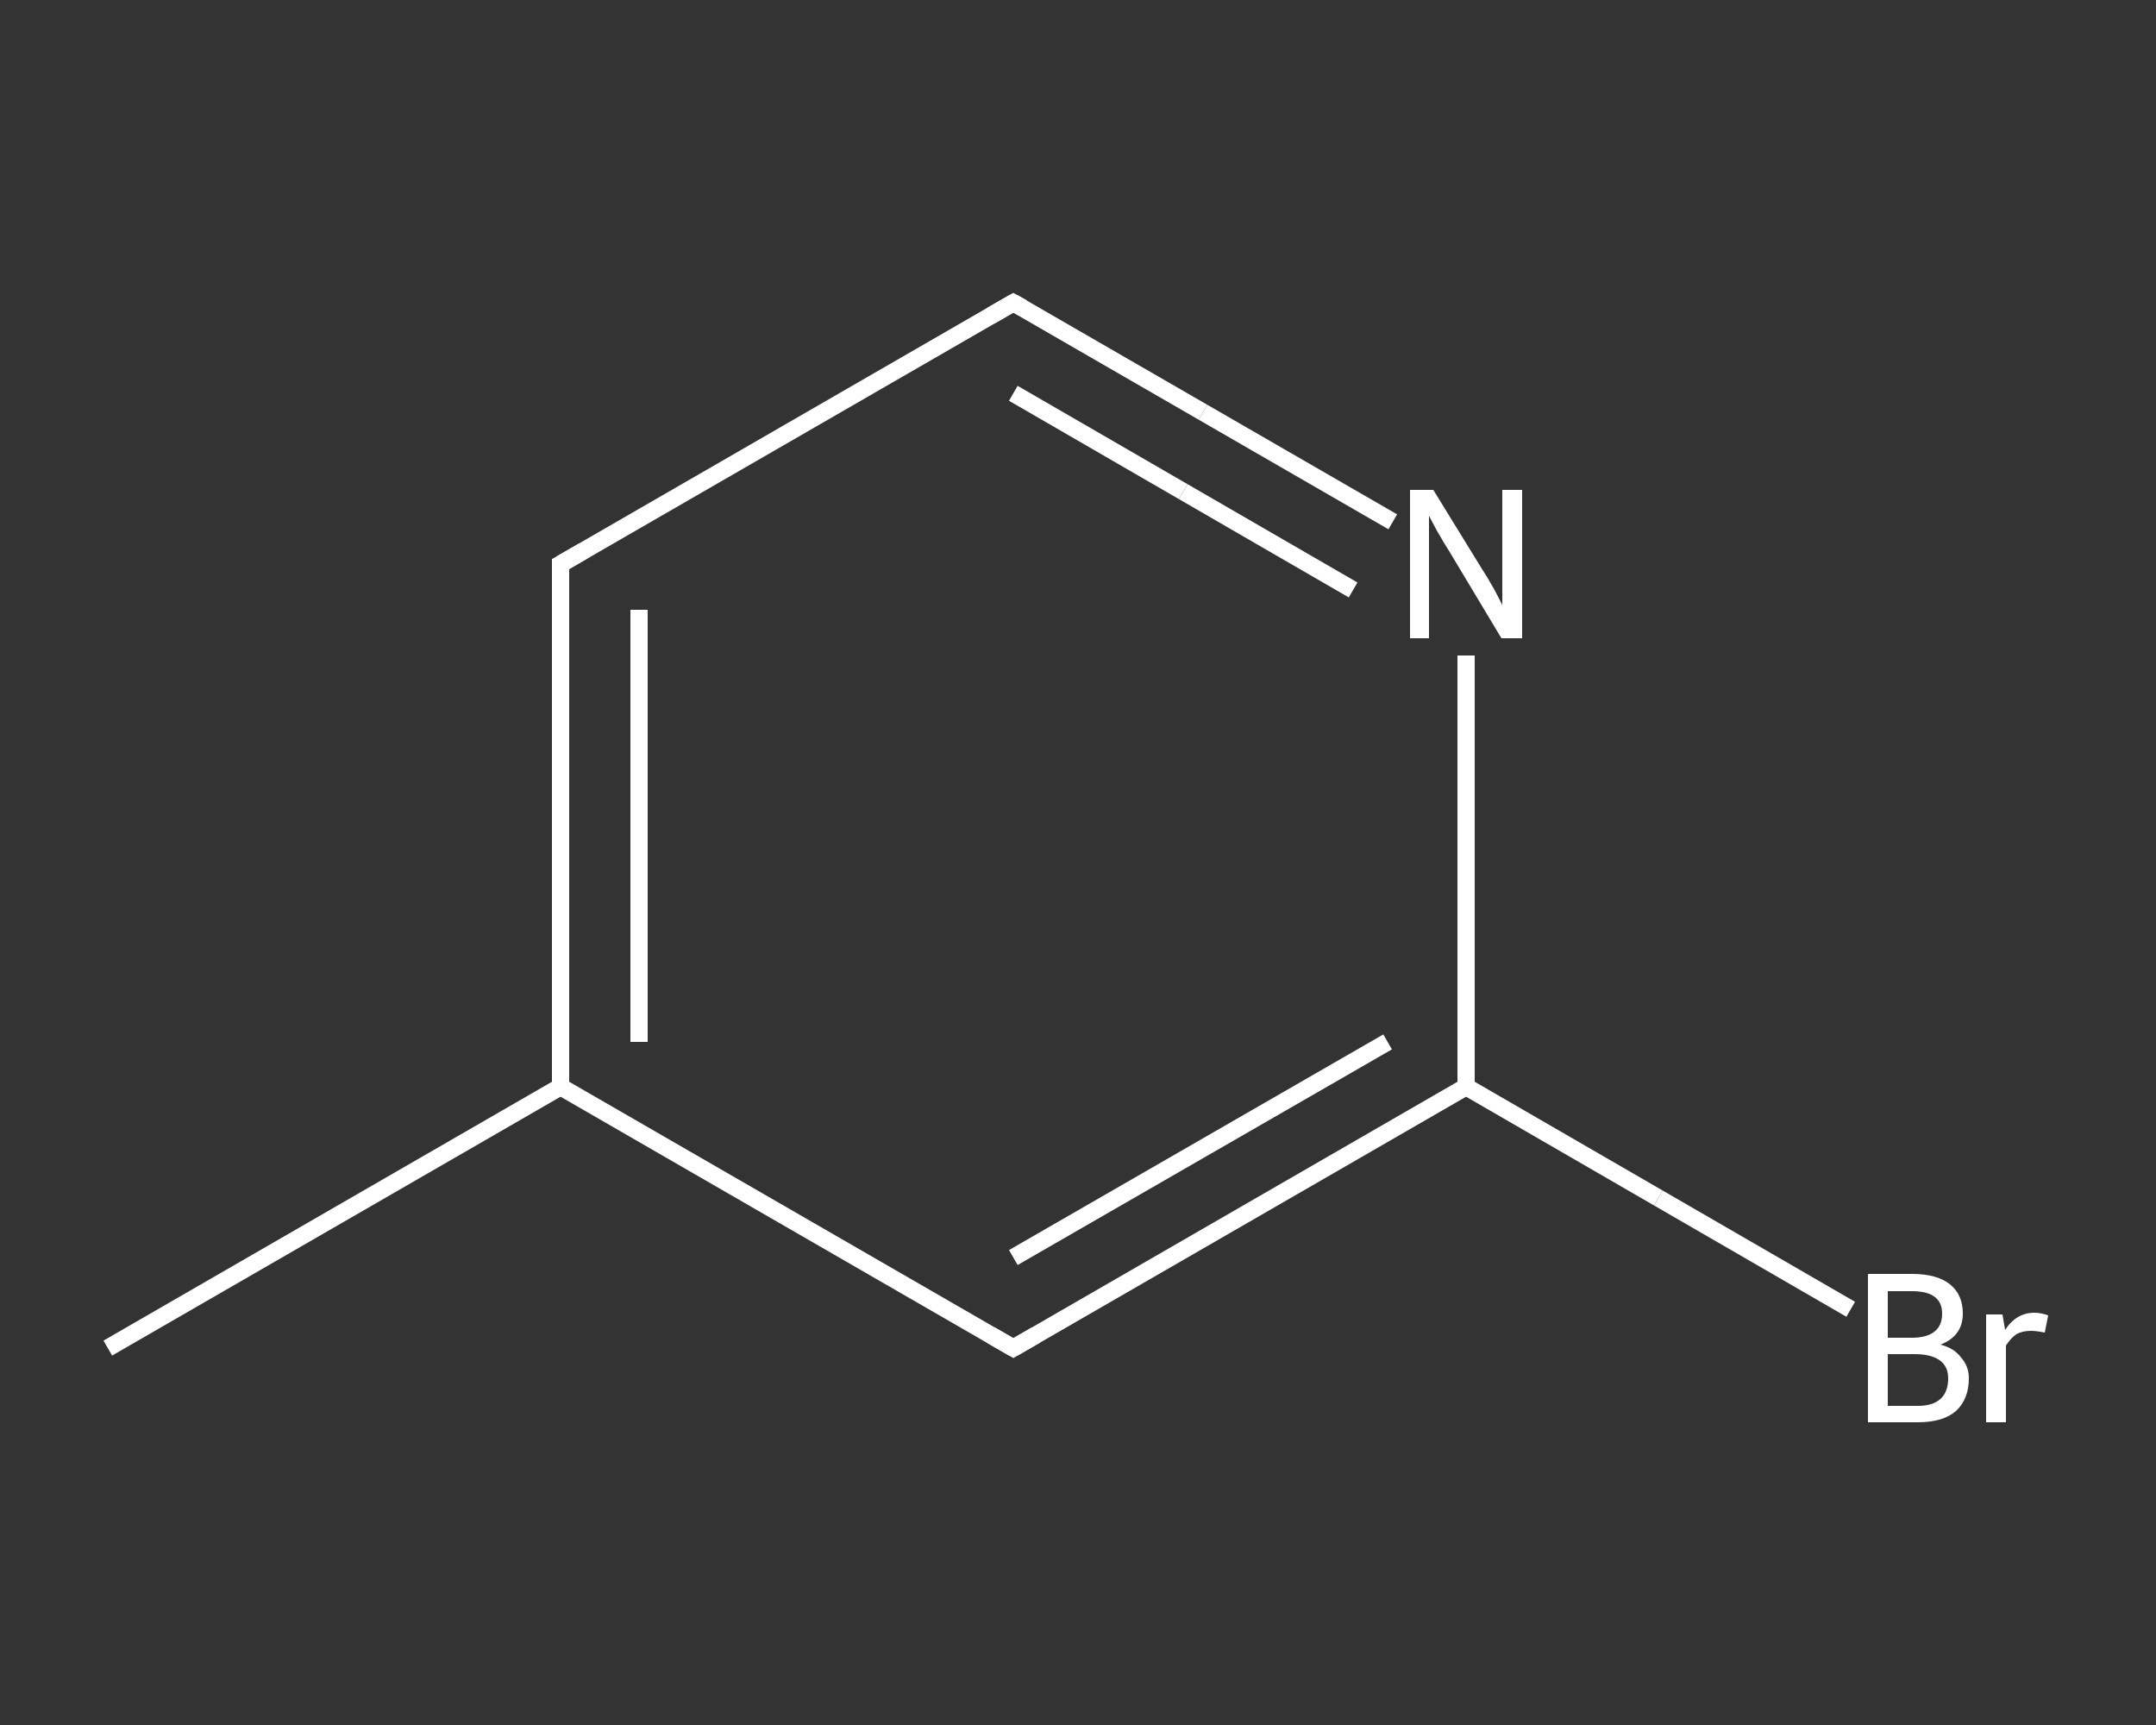 <?xml version='1.0' encoding='iso-8859-1'?>
<svg version='1.1' baseProfile='full'
              xmlns='http://www.w3.org/2000/svg'
                      xmlns:rdkit='http://www.rdkit.org/xml'
                      xmlns:xlink='http://www.w3.org/1999/xlink'
                  xml:space='preserve'
width='250px' height='200px' viewBox='0 0 250 200'>
<rect x="0" y="0" width="250" height="200" fill="#333333" stroke="none"/>
<!-- END OF HEADER -->
<rect style='opacity:1.0;fill:transparent;stroke:none' width='250.0' height='200.0' x='0.0' y='0.0'> </rect>
<path class='bond-0 atom-0 atom-1' d='M 12.5,156.3 L 65.0,126.0' style='fill:none;fill-rule:evenodd;stroke:#FFFFFF;stroke-width:2.0px;stroke-linecap:butt;stroke-linejoin:miter;stroke-opacity:1' />
<path class='bond-1 atom-1 atom-2' d='M 65.0,126.0 L 65.0,65.4' style='fill:none;fill-rule:evenodd;stroke:#FFFFFF;stroke-width:2.0px;stroke-linecap:butt;stroke-linejoin:miter;stroke-opacity:1' />
<path class='bond-1 atom-1 atom-2' d='M 74.1,120.8 L 74.1,70.7' style='fill:none;fill-rule:evenodd;stroke:#FFFFFF;stroke-width:2.0px;stroke-linecap:butt;stroke-linejoin:miter;stroke-opacity:1' />
<path class='bond-2 atom-2 atom-3' d='M 65.0,65.4 L 117.5,35.1' style='fill:none;fill-rule:evenodd;stroke:#FFFFFF;stroke-width:2.0px;stroke-linecap:butt;stroke-linejoin:miter;stroke-opacity:1' />
<path class='bond-3 atom-3 atom-4' d='M 117.5,35.1 L 139.5,47.8' style='fill:none;fill-rule:evenodd;stroke:#FFFFFF;stroke-width:2.0px;stroke-linecap:butt;stroke-linejoin:miter;stroke-opacity:1' />
<path class='bond-3 atom-3 atom-4' d='M 139.5,47.8 L 161.5,60.5' style='fill:none;fill-rule:evenodd;stroke:#FFFFFF;stroke-width:2.0px;stroke-linecap:butt;stroke-linejoin:miter;stroke-opacity:1' />
<path class='bond-3 atom-3 atom-4' d='M 117.5,45.6 L 137.2,57.0' style='fill:none;fill-rule:evenodd;stroke:#FFFFFF;stroke-width:2.0px;stroke-linecap:butt;stroke-linejoin:miter;stroke-opacity:1' />
<path class='bond-3 atom-3 atom-4' d='M 137.2,57.0 L 156.9,68.4' style='fill:none;fill-rule:evenodd;stroke:#FFFFFF;stroke-width:2.0px;stroke-linecap:butt;stroke-linejoin:miter;stroke-opacity:1' />
<path class='bond-4 atom-4 atom-5' d='M 170.0,76.0 L 170.0,101.0' style='fill:none;fill-rule:evenodd;stroke:#FFFFFF;stroke-width:2.0px;stroke-linecap:butt;stroke-linejoin:miter;stroke-opacity:1' />
<path class='bond-4 atom-4 atom-5' d='M 170.0,101.0 L 170.0,126.0' style='fill:none;fill-rule:evenodd;stroke:#FFFFFF;stroke-width:2.0px;stroke-linecap:butt;stroke-linejoin:miter;stroke-opacity:1' />
<path class='bond-5 atom-5 atom-6' d='M 170.0,126.0 L 192.3,138.9' style='fill:none;fill-rule:evenodd;stroke:#FFFFFF;stroke-width:2.0px;stroke-linecap:butt;stroke-linejoin:miter;stroke-opacity:1' />
<path class='bond-5 atom-5 atom-6' d='M 192.3,138.9 L 214.6,151.8' style='fill:none;fill-rule:evenodd;stroke:#FFFFFF;stroke-width:2.0px;stroke-linecap:butt;stroke-linejoin:miter;stroke-opacity:1' />
<path class='bond-6 atom-5 atom-7' d='M 170.0,126.0 L 117.5,156.3' style='fill:none;fill-rule:evenodd;stroke:#FFFFFF;stroke-width:2.0px;stroke-linecap:butt;stroke-linejoin:miter;stroke-opacity:1' />
<path class='bond-6 atom-5 atom-7' d='M 160.9,120.8 L 117.5,145.8' style='fill:none;fill-rule:evenodd;stroke:#FFFFFF;stroke-width:2.0px;stroke-linecap:butt;stroke-linejoin:miter;stroke-opacity:1' />
<path class='bond-7 atom-7 atom-1' d='M 117.5,156.3 L 65.0,126.0' style='fill:none;fill-rule:evenodd;stroke:#FFFFFF;stroke-width:2.0px;stroke-linecap:butt;stroke-linejoin:miter;stroke-opacity:1' />
<path d='M 65.0,68.4 L 65.0,65.4 L 67.6,63.9' style='fill:none;stroke:#FFFFFF;stroke-width:2.0px;stroke-linecap:butt;stroke-linejoin:miter;stroke-opacity:1;' />
<path d='M 114.9,36.6 L 117.5,35.1 L 118.6,35.7' style='fill:none;stroke:#FFFFFF;stroke-width:2.0px;stroke-linecap:butt;stroke-linejoin:miter;stroke-opacity:1;' />
<path d='M 120.1,154.8 L 117.5,156.3 L 114.9,154.8' style='fill:none;stroke:#FFFFFF;stroke-width:2.0px;stroke-linecap:butt;stroke-linejoin:miter;stroke-opacity:1;' />
<path class='atom-4' d='M 166.2 56.8
L 171.8 65.9
Q 172.4 66.8, 173.3 68.4
Q 174.2 70.1, 174.2 70.2
L 174.2 56.8
L 176.5 56.8
L 176.5 74.0
L 174.1 74.0
L 168.1 64.0
Q 167.4 62.9, 166.6 61.5
Q 165.9 60.2, 165.7 59.8
L 165.7 74.0
L 163.5 74.0
L 163.5 56.8
L 166.2 56.8
' fill='#FFFFFF'/>
<path class='atom-6' d='M 225.0 155.9
Q 226.6 156.3, 227.4 157.4
Q 228.3 158.4, 228.3 159.8
Q 228.3 162.2, 226.8 163.6
Q 225.3 164.9, 222.4 164.9
L 216.6 164.9
L 216.6 147.7
L 221.7 147.7
Q 224.6 147.7, 226.1 148.9
Q 227.6 150.1, 227.6 152.3
Q 227.6 154.9, 225.0 155.9
M 218.9 149.7
L 218.9 155.1
L 221.7 155.1
Q 223.4 155.1, 224.3 154.4
Q 225.2 153.7, 225.2 152.3
Q 225.2 149.7, 221.7 149.7
L 218.9 149.7
M 222.4 163.0
Q 224.1 163.0, 225.0 162.2
Q 225.9 161.4, 225.9 159.8
Q 225.9 158.4, 224.9 157.7
Q 223.9 157.0, 222.0 157.0
L 218.9 157.0
L 218.9 163.0
L 222.4 163.0
' fill='#FFFFFF'/>
<path class='atom-6' d='M 232.2 152.4
L 232.5 154.2
Q 233.8 152.2, 235.9 152.2
Q 236.6 152.2, 237.5 152.5
L 237.1 154.5
Q 236.1 154.3, 235.5 154.3
Q 234.5 154.3, 233.8 154.7
Q 233.2 155.1, 232.6 156.0
L 232.6 164.9
L 230.3 164.9
L 230.3 152.4
L 232.2 152.4
' fill='#FFFFFF'/>
</svg>
